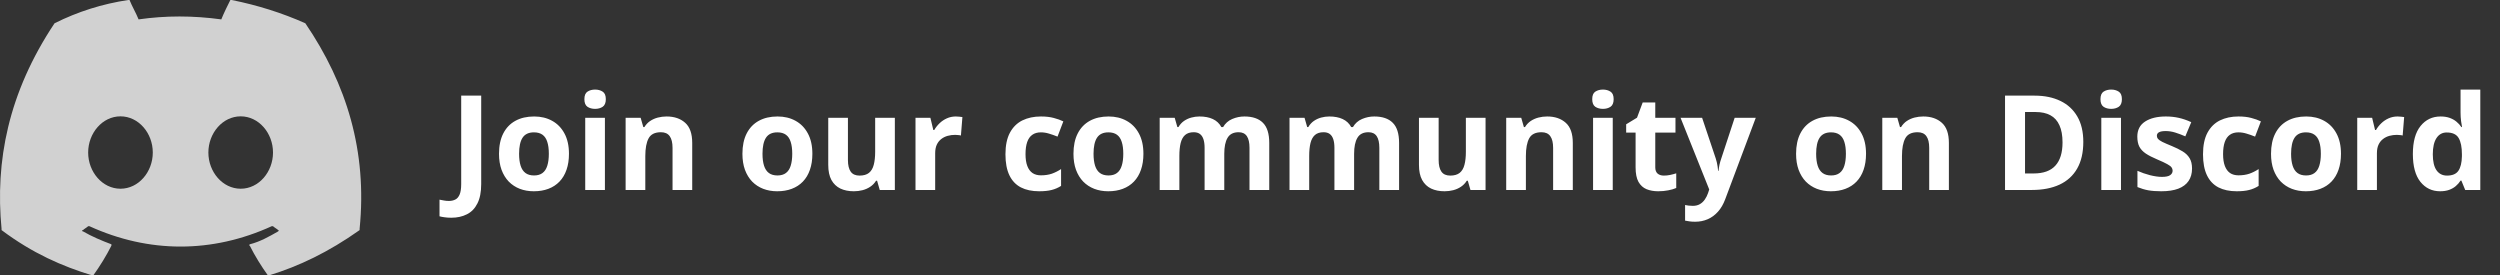 <svg width="454" height="50" viewBox="0 0 454 50" fill="none" xmlns="http://www.w3.org/2000/svg">
<rect x="0" y="0" width="454" height="50" fill="#333333" stroke="none"/>
<path d="M55.447 4.225C51.221 2.347 46.761 0.939 42.066 0H41.832C41.362 0.939 40.658 2.347 40.189 3.521C35.024 2.817 30.095 2.817 25.165 3.521C24.696 2.347 23.991 1.174 23.522 0H23.287C18.592 0.704 14.132 2.113 9.907 4.225C1.456 16.901 -0.891 29.343 0.282 41.549V41.784C5.916 46.009 11.315 48.357 16.714 50H16.949C18.123 48.357 19.297 46.479 20.235 44.601V44.366C18.358 43.662 16.714 42.958 15.071 42.019C14.836 42.019 14.836 41.784 15.071 41.784C15.306 41.549 15.775 41.315 16.01 41.08H16.245C27.043 46.009 38.545 46.009 49.343 41.08H49.578C49.813 41.315 50.282 41.549 50.517 41.784C50.752 41.784 50.517 42.019 50.517 42.019C48.874 42.958 47.231 43.897 45.353 44.366C45.353 44.366 45.118 44.601 45.353 44.601C46.292 46.479 47.465 48.357 48.639 50H48.874C54.273 48.357 59.672 45.775 65.306 41.784V41.549C66.714 27.465 62.959 15.258 55.447 4.225ZM21.879 34.272C18.592 34.272 16.01 31.221 16.01 27.7C16.01 24.178 18.592 21.127 21.879 21.127C25.165 21.127 27.747 24.178 27.747 27.7C27.747 31.221 25.165 34.272 21.879 34.272ZM43.71 34.272C40.423 34.272 37.841 31.221 37.841 27.7C37.841 24.178 40.423 21.127 43.71 21.127C46.996 21.127 49.578 24.178 49.578 27.7C49.578 31.221 46.996 34.272 43.71 34.272Z" fill="#F8F8F8" fill-opacity="0.8"/>
<path d="M81.961 39.539C81.492 39.539 81.082 39.512 80.731 39.457C80.371 39.41 80.066 39.352 79.816 39.281V36.258C80.066 36.312 80.336 36.363 80.625 36.41C80.906 36.465 81.207 36.492 81.527 36.492C81.949 36.492 82.328 36.41 82.664 36.246C83 36.09 83.266 35.789 83.461 35.344C83.656 34.898 83.754 34.258 83.754 33.422V17.367H87.387V33.398C87.387 34.867 87.156 36.051 86.695 36.949C86.242 37.855 85.606 38.512 84.785 38.918C83.973 39.332 83.031 39.539 81.961 39.539ZM103.324 27.926C103.324 29.02 103.176 29.988 102.879 30.832C102.59 31.676 102.164 32.391 101.602 32.977C101.047 33.555 100.375 33.992 99.586 34.289C98.805 34.586 97.922 34.734 96.938 34.734C96.016 34.734 95.168 34.586 94.394 34.289C93.629 33.992 92.961 33.555 92.391 32.977C91.828 32.391 91.391 31.676 91.078 30.832C90.773 29.988 90.621 29.02 90.621 27.926C90.621 26.473 90.879 25.242 91.394 24.234C91.91 23.227 92.644 22.461 93.598 21.938C94.551 21.414 95.688 21.152 97.008 21.152C98.234 21.152 99.32 21.414 100.266 21.938C101.219 22.461 101.965 23.227 102.504 24.234C103.051 25.242 103.324 26.473 103.324 27.926ZM94.266 27.926C94.266 28.785 94.359 29.508 94.547 30.094C94.734 30.68 95.027 31.121 95.426 31.418C95.824 31.715 96.344 31.863 96.984 31.863C97.617 31.863 98.129 31.715 98.519 31.418C98.918 31.121 99.207 30.68 99.387 30.094C99.574 29.508 99.668 28.785 99.668 27.926C99.668 27.059 99.574 26.34 99.387 25.77C99.207 25.191 98.918 24.758 98.519 24.469C98.121 24.18 97.602 24.035 96.961 24.035C96.016 24.035 95.328 24.359 94.898 25.008C94.477 25.656 94.266 26.629 94.266 27.926ZM109.852 21.398V34.5H106.277V21.398H109.852ZM108.07 16.266C108.602 16.266 109.059 16.391 109.441 16.641C109.824 16.883 110.016 17.34 110.016 18.012C110.016 18.676 109.824 19.137 109.441 19.395C109.059 19.645 108.602 19.77 108.07 19.77C107.531 19.77 107.07 19.645 106.688 19.395C106.312 19.137 106.125 18.676 106.125 18.012C106.125 17.34 106.312 16.883 106.688 16.641C107.07 16.391 107.531 16.266 108.07 16.266ZM121.055 21.152C122.453 21.152 123.578 21.535 124.43 22.301C125.281 23.059 125.707 24.277 125.707 25.957V34.5H122.133V26.848C122.133 25.91 121.961 25.203 121.617 24.727C121.281 24.25 120.75 24.012 120.023 24.012C118.93 24.012 118.184 24.383 117.785 25.125C117.387 25.867 117.188 26.938 117.188 28.336V34.5H113.613V21.398H116.344L116.824 23.074H117.023C117.305 22.621 117.652 22.254 118.066 21.973C118.488 21.691 118.953 21.484 119.461 21.352C119.977 21.219 120.508 21.152 121.055 21.152ZM147.527 27.926C147.527 29.02 147.379 29.988 147.082 30.832C146.793 31.676 146.367 32.391 145.805 32.977C145.25 33.555 144.578 33.992 143.789 34.289C143.008 34.586 142.125 34.734 141.141 34.734C140.219 34.734 139.371 34.586 138.598 34.289C137.832 33.992 137.164 33.555 136.594 32.977C136.031 32.391 135.594 31.676 135.281 30.832C134.977 29.988 134.824 29.02 134.824 27.926C134.824 26.473 135.082 25.242 135.598 24.234C136.113 23.227 136.848 22.461 137.801 21.938C138.754 21.414 139.891 21.152 141.211 21.152C142.438 21.152 143.523 21.414 144.469 21.938C145.422 22.461 146.168 23.227 146.707 24.234C147.254 25.242 147.527 26.473 147.527 27.926ZM138.469 27.926C138.469 28.785 138.562 29.508 138.75 30.094C138.938 30.68 139.23 31.121 139.629 31.418C140.027 31.715 140.547 31.863 141.188 31.863C141.82 31.863 142.332 31.715 142.723 31.418C143.121 31.121 143.41 30.68 143.59 30.094C143.777 29.508 143.871 28.785 143.871 27.926C143.871 27.059 143.777 26.34 143.59 25.77C143.41 25.191 143.121 24.758 142.723 24.469C142.324 24.18 141.805 24.035 141.164 24.035C140.219 24.035 139.531 24.359 139.102 25.008C138.68 25.656 138.469 26.629 138.469 27.926ZM162.504 21.398V34.5H159.762L159.281 32.824H159.094C158.812 33.27 158.461 33.633 158.039 33.914C157.617 34.195 157.152 34.402 156.645 34.535C156.137 34.668 155.609 34.734 155.062 34.734C154.125 34.734 153.309 34.57 152.613 34.242C151.918 33.906 151.375 33.387 150.984 32.684C150.602 31.98 150.41 31.066 150.41 29.941V21.398H153.984V29.051C153.984 29.988 154.152 30.695 154.488 31.172C154.824 31.648 155.359 31.887 156.094 31.887C156.82 31.887 157.391 31.723 157.805 31.395C158.219 31.059 158.508 30.57 158.672 29.93C158.844 29.281 158.93 28.492 158.93 27.562V21.398H162.504ZM173.566 21.152C173.746 21.152 173.953 21.164 174.188 21.188C174.43 21.203 174.625 21.227 174.773 21.258L174.504 24.609C174.387 24.57 174.219 24.543 174 24.527C173.789 24.504 173.605 24.492 173.449 24.492C172.988 24.492 172.539 24.551 172.102 24.668C171.672 24.785 171.285 24.977 170.941 25.242C170.598 25.5 170.324 25.844 170.121 26.273C169.926 26.695 169.828 27.215 169.828 27.832V34.5H166.254V21.398H168.961L169.488 23.602H169.664C169.922 23.156 170.242 22.75 170.625 22.383C171.016 22.008 171.457 21.711 171.949 21.492C172.449 21.266 172.988 21.152 173.566 21.152ZM188.707 34.734C187.41 34.734 186.305 34.5 185.391 34.031C184.477 33.555 183.781 32.82 183.305 31.828C182.828 30.836 182.59 29.566 182.59 28.02C182.59 26.418 182.859 25.113 183.398 24.105C183.945 23.09 184.699 22.344 185.66 21.867C186.629 21.391 187.75 21.152 189.023 21.152C189.93 21.152 190.711 21.242 191.367 21.422C192.031 21.594 192.609 21.801 193.102 22.043L192.047 24.809C191.484 24.582 190.961 24.398 190.477 24.258C189.992 24.109 189.508 24.035 189.023 24.035C188.398 24.035 187.879 24.184 187.465 24.48C187.051 24.77 186.742 25.207 186.539 25.793C186.336 26.379 186.234 27.113 186.234 27.996C186.234 28.863 186.344 29.582 186.562 30.152C186.781 30.723 187.098 31.148 187.512 31.43C187.926 31.703 188.43 31.84 189.023 31.84C189.766 31.84 190.426 31.742 191.004 31.547C191.582 31.344 192.145 31.062 192.691 30.703V33.762C192.145 34.105 191.57 34.352 190.969 34.5C190.375 34.656 189.621 34.734 188.707 34.734ZM207.645 27.926C207.645 29.02 207.496 29.988 207.199 30.832C206.91 31.676 206.484 32.391 205.922 32.977C205.367 33.555 204.695 33.992 203.906 34.289C203.125 34.586 202.242 34.734 201.258 34.734C200.336 34.734 199.488 34.586 198.715 34.289C197.949 33.992 197.281 33.555 196.711 32.977C196.148 32.391 195.711 31.676 195.398 30.832C195.094 29.988 194.941 29.02 194.941 27.926C194.941 26.473 195.199 25.242 195.715 24.234C196.23 23.227 196.965 22.461 197.918 21.938C198.871 21.414 200.008 21.152 201.328 21.152C202.555 21.152 203.641 21.414 204.586 21.938C205.539 22.461 206.285 23.227 206.824 24.234C207.371 25.242 207.645 26.473 207.645 27.926ZM198.586 27.926C198.586 28.785 198.68 29.508 198.867 30.094C199.055 30.68 199.348 31.121 199.746 31.418C200.145 31.715 200.664 31.863 201.305 31.863C201.938 31.863 202.449 31.715 202.84 31.418C203.238 31.121 203.527 30.68 203.707 30.094C203.895 29.508 203.988 28.785 203.988 27.926C203.988 27.059 203.895 26.34 203.707 25.77C203.527 25.191 203.238 24.758 202.84 24.469C202.441 24.18 201.922 24.035 201.281 24.035C200.336 24.035 199.648 24.359 199.219 25.008C198.797 25.656 198.586 26.629 198.586 27.926ZM225.984 21.152C227.469 21.152 228.59 21.535 229.348 22.301C230.113 23.059 230.496 24.277 230.496 25.957V34.5H226.91V26.848C226.91 25.91 226.75 25.203 226.43 24.727C226.109 24.25 225.613 24.012 224.941 24.012C223.996 24.012 223.324 24.352 222.926 25.031C222.527 25.703 222.328 26.668 222.328 27.926V34.5H218.754V26.848C218.754 26.223 218.684 25.699 218.543 25.277C218.402 24.855 218.188 24.539 217.898 24.328C217.609 24.117 217.238 24.012 216.785 24.012C216.121 24.012 215.598 24.18 215.215 24.516C214.84 24.844 214.57 25.332 214.406 25.98C214.25 26.621 214.172 27.406 214.172 28.336V34.5H210.598V21.398H213.328L213.809 23.074H214.008C214.273 22.621 214.605 22.254 215.004 21.973C215.41 21.691 215.855 21.484 216.34 21.352C216.824 21.219 217.316 21.152 217.816 21.152C218.777 21.152 219.59 21.309 220.254 21.621C220.926 21.934 221.441 22.418 221.801 23.074H222.117C222.508 22.402 223.059 21.914 223.77 21.609C224.488 21.305 225.227 21.152 225.984 21.152ZM249.562 21.152C251.047 21.152 252.168 21.535 252.926 22.301C253.691 23.059 254.074 24.277 254.074 25.957V34.5H250.488V26.848C250.488 25.91 250.328 25.203 250.008 24.727C249.688 24.25 249.191 24.012 248.52 24.012C247.574 24.012 246.902 24.352 246.504 25.031C246.105 25.703 245.906 26.668 245.906 27.926V34.5H242.332V26.848C242.332 26.223 242.262 25.699 242.121 25.277C241.98 24.855 241.766 24.539 241.477 24.328C241.188 24.117 240.816 24.012 240.363 24.012C239.699 24.012 239.176 24.18 238.793 24.516C238.418 24.844 238.148 25.332 237.984 25.98C237.828 26.621 237.75 27.406 237.75 28.336V34.5H234.176V21.398H236.906L237.387 23.074H237.586C237.852 22.621 238.184 22.254 238.582 21.973C238.988 21.691 239.434 21.484 239.918 21.352C240.402 21.219 240.895 21.152 241.395 21.152C242.355 21.152 243.168 21.309 243.832 21.621C244.504 21.934 245.02 22.418 245.379 23.074H245.695C246.086 22.402 246.637 21.914 247.348 21.609C248.066 21.305 248.805 21.152 249.562 21.152ZM269.777 21.398V34.5H267.035L266.555 32.824H266.367C266.086 33.27 265.734 33.633 265.312 33.914C264.891 34.195 264.426 34.402 263.918 34.535C263.41 34.668 262.883 34.734 262.336 34.734C261.398 34.734 260.582 34.57 259.887 34.242C259.191 33.906 258.648 33.387 258.258 32.684C257.875 31.98 257.684 31.066 257.684 29.941V21.398H261.258V29.051C261.258 29.988 261.426 30.695 261.762 31.172C262.098 31.648 262.633 31.887 263.367 31.887C264.094 31.887 264.664 31.723 265.078 31.395C265.492 31.059 265.781 30.57 265.945 29.93C266.117 29.281 266.203 28.492 266.203 27.562V21.398H269.777ZM280.969 21.152C282.367 21.152 283.492 21.535 284.344 22.301C285.195 23.059 285.621 24.277 285.621 25.957V34.5H282.047V26.848C282.047 25.91 281.875 25.203 281.531 24.727C281.195 24.25 280.664 24.012 279.938 24.012C278.844 24.012 278.098 24.383 277.699 25.125C277.301 25.867 277.102 26.938 277.102 28.336V34.5H273.527V21.398H276.258L276.738 23.074H276.938C277.219 22.621 277.566 22.254 277.98 21.973C278.402 21.691 278.867 21.484 279.375 21.352C279.891 21.219 280.422 21.152 280.969 21.152ZM292.875 21.398V34.5H289.301V21.398H292.875ZM291.094 16.266C291.625 16.266 292.082 16.391 292.465 16.641C292.848 16.883 293.039 17.34 293.039 18.012C293.039 18.676 292.848 19.137 292.465 19.395C292.082 19.645 291.625 19.77 291.094 19.77C290.555 19.77 290.094 19.645 289.711 19.395C289.336 19.137 289.148 18.676 289.148 18.012C289.148 17.34 289.336 16.883 289.711 16.641C290.094 16.391 290.555 16.266 291.094 16.266ZM302.156 31.887C302.547 31.887 302.926 31.848 303.293 31.77C303.668 31.691 304.039 31.594 304.406 31.477V34.137C304.023 34.309 303.547 34.449 302.977 34.559C302.414 34.676 301.797 34.734 301.125 34.734C300.344 34.734 299.641 34.609 299.016 34.359C298.398 34.102 297.91 33.66 297.551 33.035C297.199 32.402 297.023 31.523 297.023 30.398V24.082H295.312V22.57L297.281 21.375L298.312 18.609H300.598V21.398H304.266V24.082H300.598V30.398C300.598 30.898 300.738 31.273 301.02 31.523C301.309 31.766 301.688 31.887 302.156 31.887ZM305.191 21.398H309.105L311.578 28.77C311.656 29.004 311.723 29.242 311.777 29.484C311.832 29.727 311.879 29.977 311.918 30.234C311.957 30.492 311.988 30.762 312.012 31.043H312.082C312.129 30.621 312.191 30.227 312.27 29.859C312.355 29.492 312.461 29.129 312.586 28.77L315.012 21.398H318.844L313.301 36.176C312.965 37.082 312.527 37.836 311.988 38.438C311.449 39.047 310.828 39.504 310.125 39.809C309.43 40.113 308.664 40.266 307.828 40.266C307.422 40.266 307.07 40.242 306.773 40.195C306.477 40.156 306.223 40.113 306.012 40.066V37.23C306.176 37.27 306.383 37.305 306.633 37.336C306.883 37.367 307.145 37.383 307.418 37.383C307.918 37.383 308.348 37.277 308.707 37.066C309.066 36.855 309.367 36.57 309.609 36.211C309.852 35.859 310.043 35.473 310.184 35.051L310.395 34.406L305.191 21.398ZM338.871 27.926C338.871 29.02 338.723 29.988 338.426 30.832C338.137 31.676 337.711 32.391 337.148 32.977C336.594 33.555 335.922 33.992 335.133 34.289C334.352 34.586 333.469 34.734 332.484 34.734C331.562 34.734 330.715 34.586 329.941 34.289C329.176 33.992 328.508 33.555 327.938 32.977C327.375 32.391 326.938 31.676 326.625 30.832C326.32 29.988 326.168 29.02 326.168 27.926C326.168 26.473 326.426 25.242 326.941 24.234C327.457 23.227 328.191 22.461 329.145 21.938C330.098 21.414 331.234 21.152 332.555 21.152C333.781 21.152 334.867 21.414 335.812 21.938C336.766 22.461 337.512 23.227 338.051 24.234C338.598 25.242 338.871 26.473 338.871 27.926ZM329.812 27.926C329.812 28.785 329.906 29.508 330.094 30.094C330.281 30.68 330.574 31.121 330.973 31.418C331.371 31.715 331.891 31.863 332.531 31.863C333.164 31.863 333.676 31.715 334.066 31.418C334.465 31.121 334.754 30.68 334.934 30.094C335.121 29.508 335.215 28.785 335.215 27.926C335.215 27.059 335.121 26.34 334.934 25.77C334.754 25.191 334.465 24.758 334.066 24.469C333.668 24.18 333.148 24.035 332.508 24.035C331.562 24.035 330.875 24.359 330.445 25.008C330.023 25.656 329.812 26.629 329.812 27.926ZM349.266 21.152C350.664 21.152 351.789 21.535 352.641 22.301C353.492 23.059 353.918 24.277 353.918 25.957V34.5H350.344V26.848C350.344 25.91 350.172 25.203 349.828 24.727C349.492 24.25 348.961 24.012 348.234 24.012C347.141 24.012 346.395 24.383 345.996 25.125C345.598 25.867 345.398 26.938 345.398 28.336V34.5H341.824V21.398H344.555L345.035 23.074H345.234C345.516 22.621 345.863 22.254 346.277 21.973C346.699 21.691 347.164 21.484 347.672 21.352C348.188 21.219 348.719 21.152 349.266 21.152ZM378.328 25.77C378.328 27.699 377.957 29.312 377.215 30.609C376.48 31.898 375.414 32.871 374.016 33.527C372.617 34.176 370.934 34.5 368.965 34.5H364.113V17.367H369.492C371.289 17.367 372.848 17.688 374.168 18.328C375.488 18.961 376.512 19.902 377.238 21.152C377.965 22.395 378.328 23.934 378.328 25.77ZM374.555 25.863C374.555 24.598 374.367 23.559 373.992 22.746C373.625 21.926 373.078 21.32 372.352 20.93C371.633 20.539 370.742 20.344 369.68 20.344H367.746V31.5H369.305C371.078 31.5 372.395 31.027 373.254 30.082C374.121 29.137 374.555 27.73 374.555 25.863ZM385.172 21.398V34.5H381.598V21.398H385.172ZM383.391 16.266C383.922 16.266 384.379 16.391 384.762 16.641C385.145 16.883 385.336 17.34 385.336 18.012C385.336 18.676 385.145 19.137 384.762 19.395C384.379 19.645 383.922 19.77 383.391 19.77C382.852 19.77 382.391 19.645 382.008 19.395C381.633 19.137 381.445 18.676 381.445 18.012C381.445 17.34 381.633 16.883 382.008 16.641C382.391 16.391 382.852 16.266 383.391 16.266ZM398.074 30.609C398.074 31.5 397.863 32.254 397.441 32.871C397.027 33.48 396.406 33.945 395.578 34.266C394.75 34.578 393.719 34.734 392.484 34.734C391.57 34.734 390.785 34.676 390.129 34.559C389.48 34.441 388.824 34.246 388.16 33.973V31.02C388.871 31.34 389.633 31.605 390.445 31.816C391.266 32.02 391.984 32.121 392.602 32.121C393.297 32.121 393.793 32.02 394.09 31.816C394.395 31.605 394.547 31.332 394.547 30.996C394.547 30.777 394.484 30.582 394.359 30.41C394.242 30.23 393.984 30.031 393.586 29.812C393.188 29.586 392.562 29.293 391.711 28.934C390.891 28.59 390.215 28.242 389.684 27.891C389.16 27.539 388.77 27.125 388.512 26.648C388.262 26.164 388.137 25.551 388.137 24.809C388.137 23.598 388.605 22.688 389.543 22.078C390.488 21.461 391.75 21.152 393.328 21.152C394.141 21.152 394.914 21.234 395.648 21.398C396.391 21.562 397.152 21.824 397.934 22.184L396.855 24.762C396.207 24.48 395.594 24.25 395.016 24.07C394.445 23.891 393.863 23.801 393.27 23.801C392.746 23.801 392.352 23.871 392.086 24.012C391.82 24.152 391.688 24.367 391.688 24.656C391.688 24.867 391.754 25.055 391.887 25.219C392.027 25.383 392.293 25.566 392.684 25.77C393.082 25.965 393.664 26.219 394.43 26.531C395.172 26.836 395.816 27.156 396.363 27.492C396.91 27.82 397.332 28.23 397.629 28.723C397.926 29.207 398.074 29.836 398.074 30.609ZM406.184 34.734C404.887 34.734 403.781 34.5 402.867 34.031C401.953 33.555 401.258 32.82 400.781 31.828C400.305 30.836 400.066 29.566 400.066 28.02C400.066 26.418 400.336 25.113 400.875 24.105C401.422 23.09 402.176 22.344 403.137 21.867C404.105 21.391 405.227 21.152 406.5 21.152C407.406 21.152 408.188 21.242 408.844 21.422C409.508 21.594 410.086 21.801 410.578 22.043L409.523 24.809C408.961 24.582 408.438 24.398 407.953 24.258C407.469 24.109 406.984 24.035 406.5 24.035C405.875 24.035 405.355 24.184 404.941 24.48C404.527 24.77 404.219 25.207 404.016 25.793C403.812 26.379 403.711 27.113 403.711 27.996C403.711 28.863 403.82 29.582 404.039 30.152C404.258 30.723 404.574 31.148 404.988 31.43C405.402 31.703 405.906 31.84 406.5 31.84C407.242 31.84 407.902 31.742 408.48 31.547C409.059 31.344 409.621 31.062 410.168 30.703V33.762C409.621 34.105 409.047 34.352 408.445 34.5C407.852 34.656 407.098 34.734 406.184 34.734ZM425.121 27.926C425.121 29.02 424.973 29.988 424.676 30.832C424.387 31.676 423.961 32.391 423.398 32.977C422.844 33.555 422.172 33.992 421.383 34.289C420.602 34.586 419.719 34.734 418.734 34.734C417.812 34.734 416.965 34.586 416.191 34.289C415.426 33.992 414.758 33.555 414.188 32.977C413.625 32.391 413.188 31.676 412.875 30.832C412.57 29.988 412.418 29.02 412.418 27.926C412.418 26.473 412.676 25.242 413.191 24.234C413.707 23.227 414.441 22.461 415.395 21.938C416.348 21.414 417.484 21.152 418.805 21.152C420.031 21.152 421.117 21.414 422.062 21.938C423.016 22.461 423.762 23.227 424.301 24.234C424.848 25.242 425.121 26.473 425.121 27.926ZM416.062 27.926C416.062 28.785 416.156 29.508 416.344 30.094C416.531 30.68 416.824 31.121 417.223 31.418C417.621 31.715 418.141 31.863 418.781 31.863C419.414 31.863 419.926 31.715 420.316 31.418C420.715 31.121 421.004 30.68 421.184 30.094C421.371 29.508 421.465 28.785 421.465 27.926C421.465 27.059 421.371 26.34 421.184 25.77C421.004 25.191 420.715 24.758 420.316 24.469C419.918 24.18 419.398 24.035 418.758 24.035C417.812 24.035 417.125 24.359 416.695 25.008C416.273 25.656 416.062 26.629 416.062 27.926ZM435.387 21.152C435.566 21.152 435.773 21.164 436.008 21.188C436.25 21.203 436.445 21.227 436.594 21.258L436.324 24.609C436.207 24.57 436.039 24.543 435.82 24.527C435.609 24.504 435.426 24.492 435.27 24.492C434.809 24.492 434.359 24.551 433.922 24.668C433.492 24.785 433.105 24.977 432.762 25.242C432.418 25.5 432.145 25.844 431.941 26.273C431.746 26.695 431.648 27.215 431.648 27.832V34.5H428.074V21.398H430.781L431.309 23.602H431.484C431.742 23.156 432.062 22.75 432.445 22.383C432.836 22.008 433.277 21.711 433.77 21.492C434.27 21.266 434.809 21.152 435.387 21.152ZM443.121 34.734C441.66 34.734 440.469 34.164 439.547 33.023C438.633 31.875 438.176 30.191 438.176 27.973C438.176 25.73 438.641 24.035 439.57 22.887C440.5 21.73 441.715 21.152 443.215 21.152C443.84 21.152 444.391 21.238 444.867 21.41C445.344 21.582 445.754 21.812 446.098 22.102C446.449 22.391 446.746 22.715 446.988 23.074H447.105C447.059 22.824 447 22.457 446.93 21.973C446.867 21.48 446.836 20.977 446.836 20.461V16.266H450.422V34.5H447.68L446.988 32.801H446.836C446.609 33.16 446.324 33.488 445.98 33.785C445.645 34.074 445.242 34.305 444.773 34.477C444.305 34.648 443.754 34.734 443.121 34.734ZM444.375 31.887C445.352 31.887 446.039 31.598 446.438 31.02C446.844 30.434 447.059 29.555 447.082 28.383V27.996C447.082 26.723 446.887 25.75 446.496 25.078C446.105 24.398 445.379 24.059 444.316 24.059C443.527 24.059 442.91 24.398 442.465 25.078C442.02 25.758 441.797 26.738 441.797 28.02C441.797 29.301 442.02 30.266 442.465 30.914C442.918 31.562 443.555 31.887 444.375 31.887Z" fill="white"/>
</svg>
